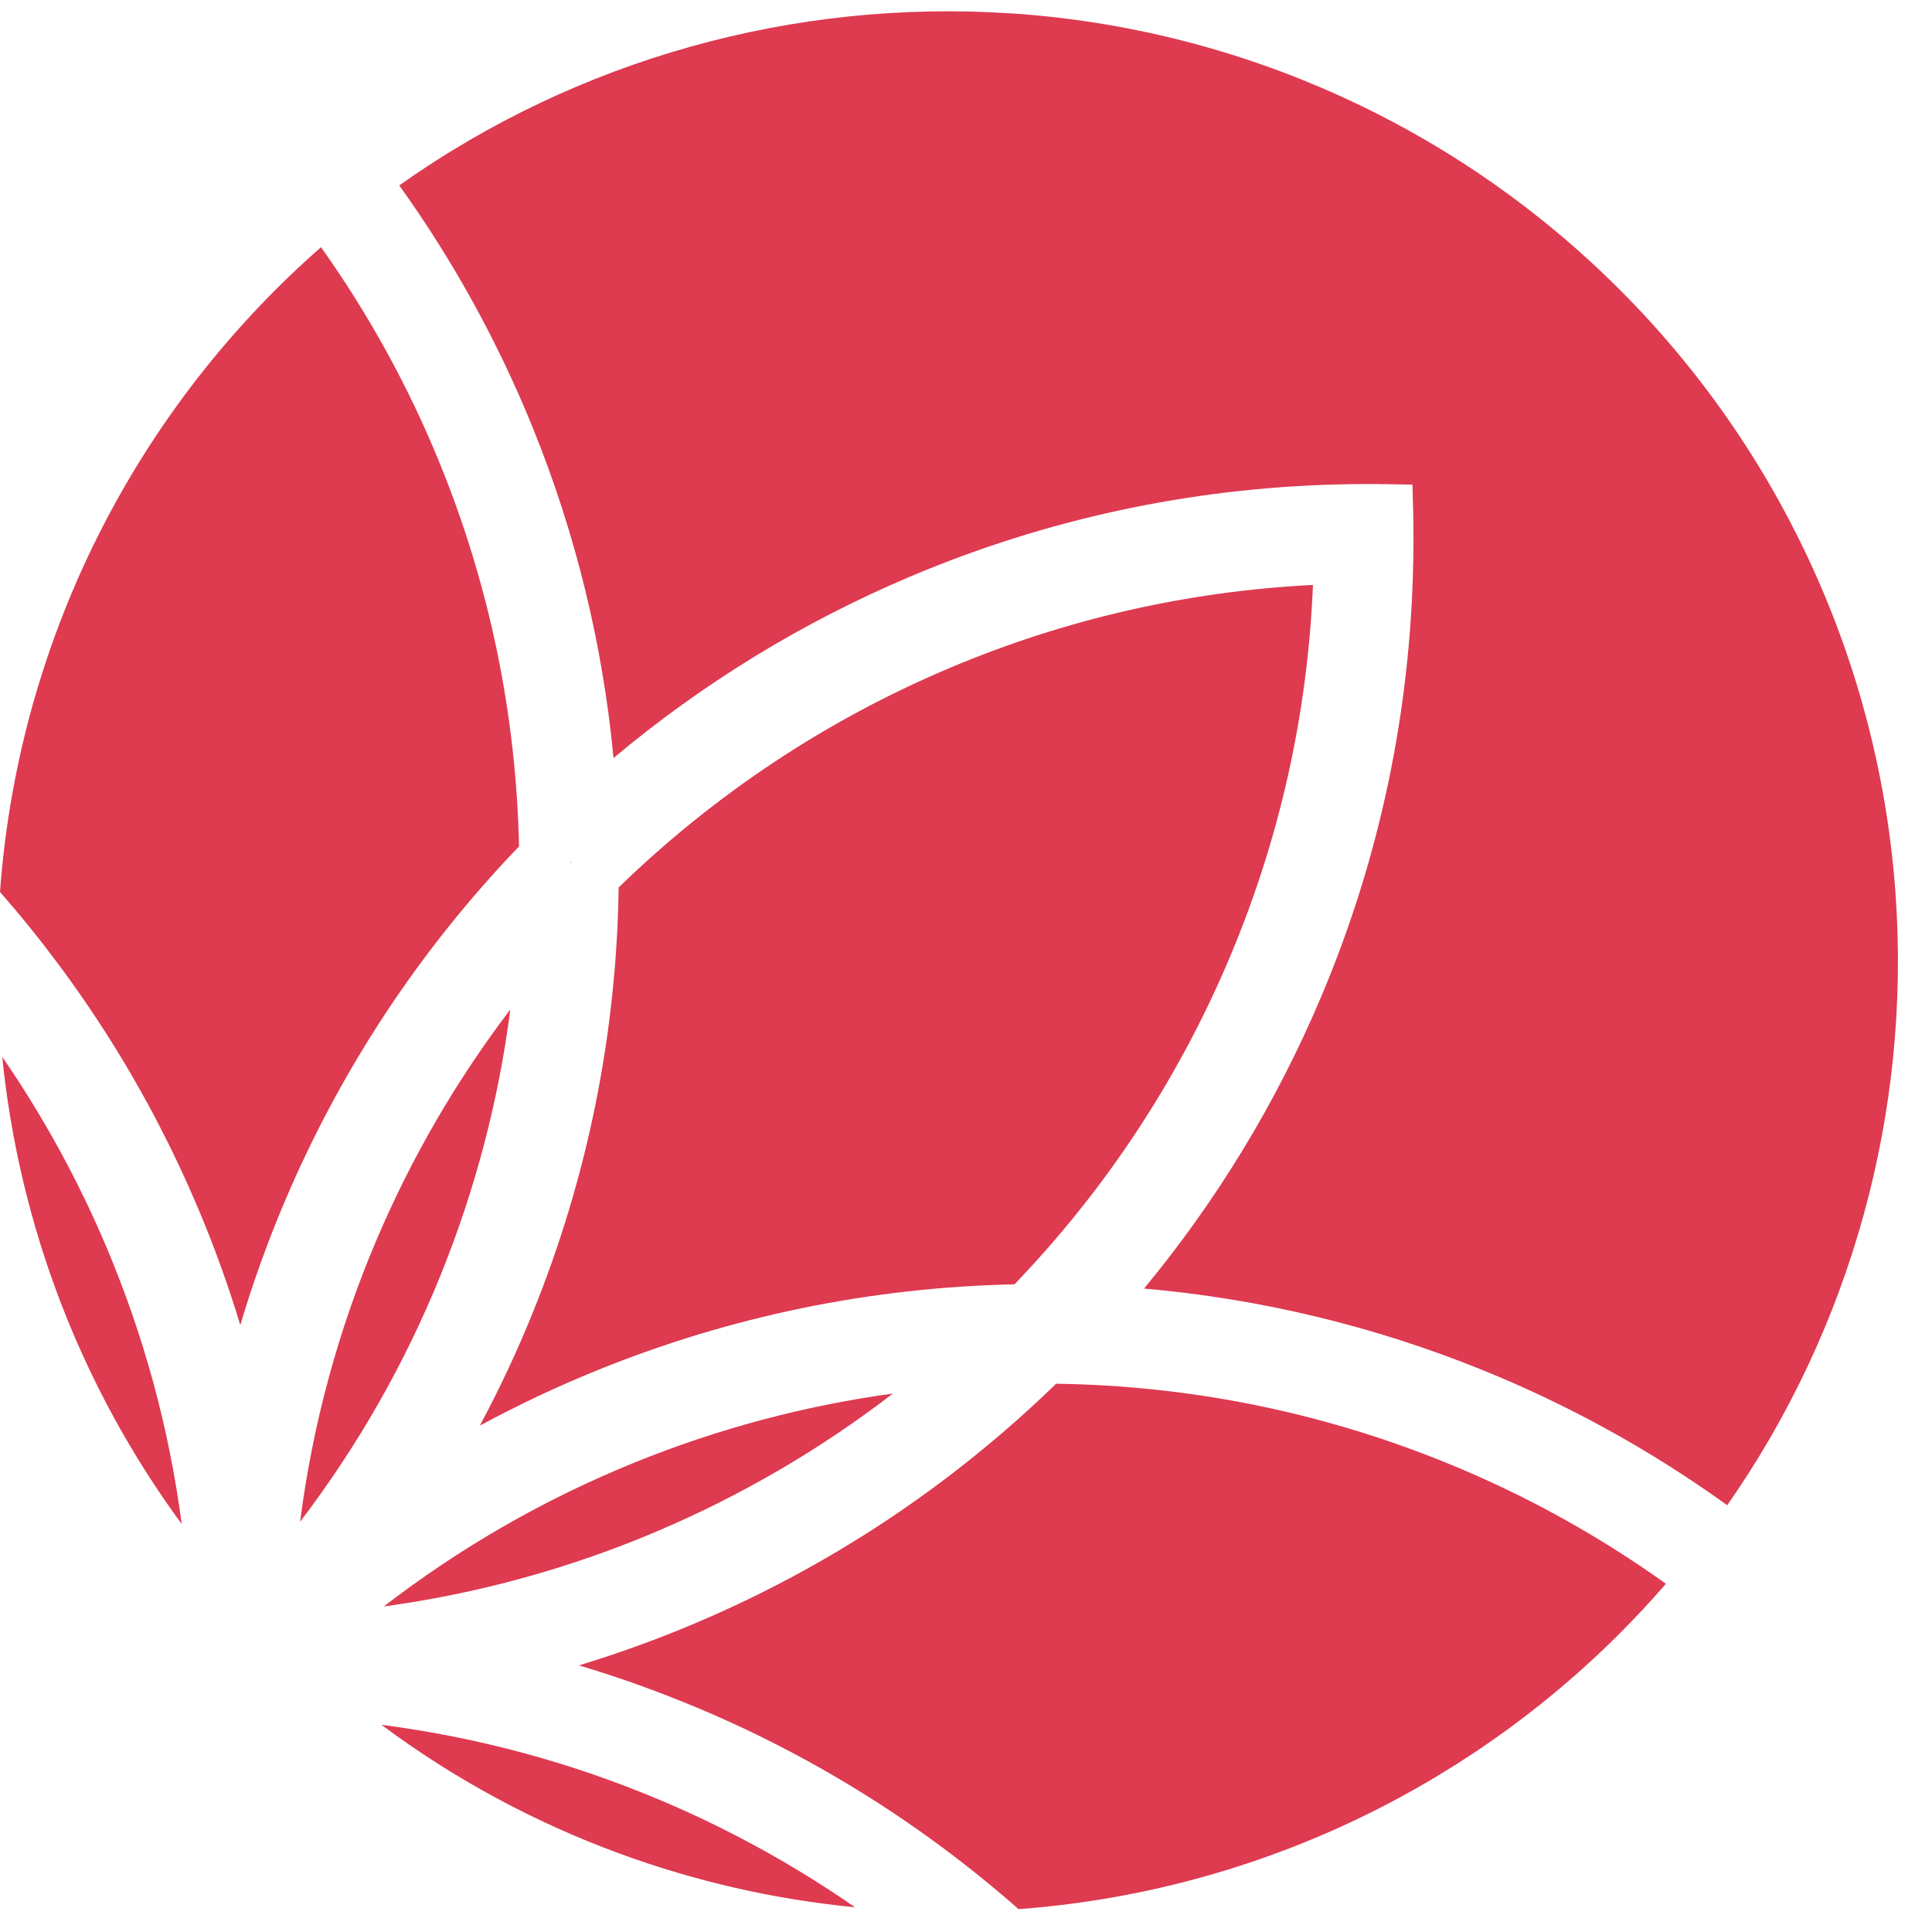 <svg xmlns="http://www.w3.org/2000/svg" fill="none" viewBox="0 0 46 46" height="46" width="46">
<path fill="#DE3A50" d="M0.053 25.163C0.459 29.187 1.936 33.033 4.326 36.286C4.028 34.015 3.427 31.803 2.532 29.687C1.859 28.097 1.029 26.582 0.053 25.163Z"></path>
<path fill="#DE3A50" d="M9.082 41.067C10.815 42.357 12.718 43.386 14.753 44.133C16.564 44.797 18.441 45.225 20.357 45.411C18.912 44.408 17.366 43.556 15.741 42.869C13.607 41.966 11.374 41.363 9.082 41.067H9.082Z"></path>
<path fill="#DE3A50" d="M5.722 31.548C6.016 30.559 6.365 29.586 6.767 28.636C8.101 25.482 9.981 22.628 12.358 20.152C12.29 17.02 11.661 13.965 10.486 11.069C9.743 9.236 8.788 7.495 7.643 5.885C7.269 6.213 6.908 6.551 6.566 6.894C2.721 10.739 0.395 15.824 0 21.237C1.966 23.483 3.551 26.013 4.714 28.764C5.099 29.672 5.435 30.604 5.721 31.547L5.722 31.548Z"></path>
<path fill="#DE3A50" d="M16.664 40.687C19.44 41.86 21.991 43.465 24.252 45.456C29.653 45.054 34.726 42.729 38.562 38.894C38.941 38.515 39.31 38.118 39.665 37.709C38.038 36.545 36.276 35.574 34.417 34.821C31.463 33.623 28.345 32.992 25.146 32.946C22.641 35.377 19.748 37.297 16.543 38.653C15.642 39.034 14.72 39.367 13.785 39.652C14.762 39.944 15.724 40.29 16.663 40.687L16.664 40.687Z"></path>
<path fill="#DE3A50" d="M15.62 36.469C17.638 35.615 19.528 34.512 21.259 33.18C19.153 33.468 17.094 34.017 15.114 34.82C12.969 35.69 10.965 36.84 9.138 38.249C11.367 37.946 13.541 37.349 15.62 36.47L15.62 36.469Z"></path>
<path fill="#DE3A50" d="M12.151 24.034C10.858 25.734 9.784 27.585 8.949 29.558C8.044 31.697 7.44 33.935 7.145 36.233C8.514 34.436 9.634 32.472 10.486 30.372C11.313 28.332 11.871 26.207 12.151 24.034V24.034Z"></path>
<path fill="#DE3A50" d="M24.101 0.321C18.894 -0.031 13.734 1.42 9.506 4.414C10.787 6.199 11.854 8.136 12.683 10.178C13.706 12.703 14.352 15.345 14.608 18.048C16.737 16.263 19.109 14.812 21.676 13.726C24.905 12.361 28.327 11.623 31.85 11.534C32.096 11.527 32.342 11.524 32.582 11.524C32.724 11.524 32.877 11.525 33.064 11.529L33.63 11.538L33.645 12.104C33.651 12.35 33.654 12.597 33.654 12.837C33.654 12.981 33.653 13.134 33.649 13.318C33.589 16.93 32.85 20.438 31.452 23.743C30.389 26.256 28.974 28.584 27.239 30.68C30.012 30.923 32.721 31.575 35.307 32.624C37.37 33.461 39.324 34.541 41.124 35.839C44.077 31.615 45.498 26.474 45.133 21.294C44.751 15.864 42.418 10.75 38.563 6.895C34.692 3.024 29.556 0.689 24.101 0.32V0.321Z"></path>
<path fill="#DE3A50" d="M13.595 20.538L13.596 20.514L13.579 20.533L13.58 20.551L13.595 20.538Z"></path>
<path fill="#DE3A50" d="M22.599 15.909C19.669 17.149 17.023 18.904 14.73 21.129C14.68 24.625 13.991 28.033 12.681 31.263C12.311 32.178 11.89 33.074 11.425 33.943C12.332 33.453 13.267 33.011 14.224 32.624C17.391 31.339 20.731 30.652 24.155 30.579C26.331 28.311 28.05 25.702 29.269 22.82C30.465 19.994 31.134 17.006 31.261 13.927C28.265 14.078 25.354 14.744 22.599 15.909V15.909Z"></path>
</svg>
